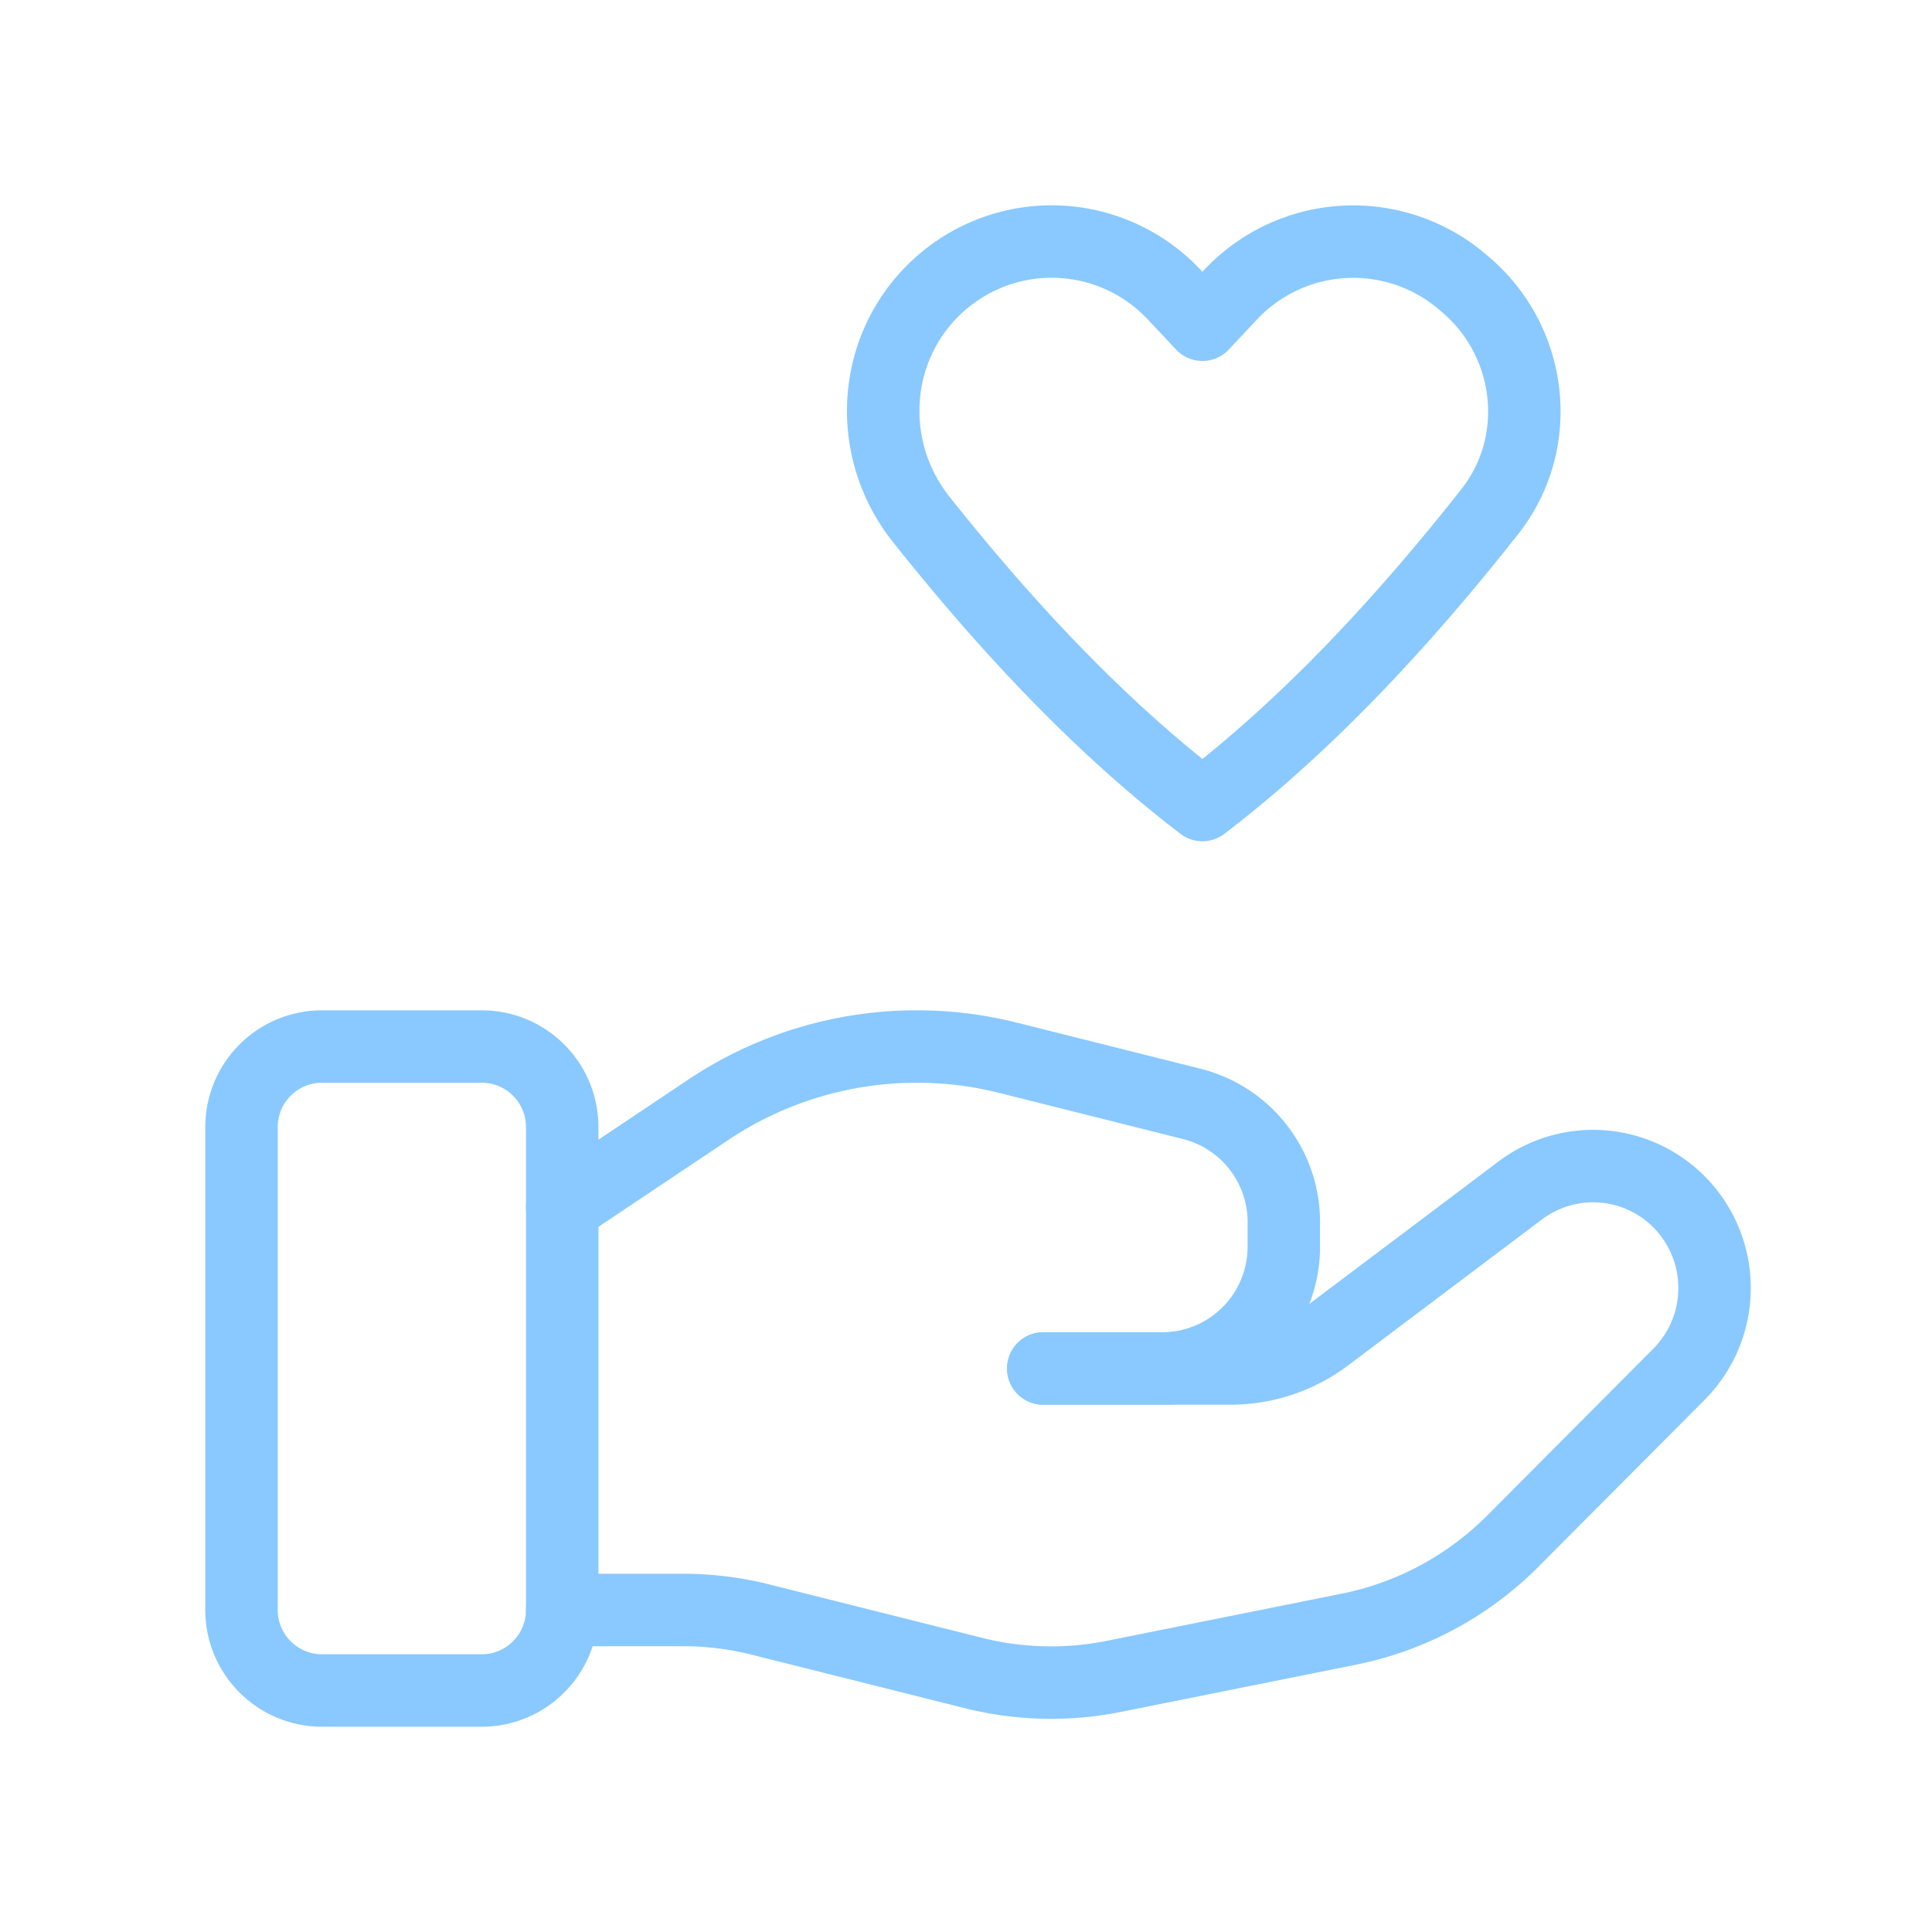 <svg xmlns="http://www.w3.org/2000/svg" width="40" height="40" fill="none" viewBox="0 0 40 40"><path stroke="#89C9FF" stroke-linecap="round" stroke-linejoin="round" stroke-width="1.5" d="M9.973 35H6.667C5.747 35 5 34.253 5 33.333v-10c0-.92.747-1.666 1.667-1.666h3.306c.92 0 1.667.746 1.667 1.666v10c0 .92-.747 1.667-1.667 1.667Z" clip-rule="evenodd"></path><path stroke="#89C9FF" stroke-linecap="round" stroke-linejoin="round" stroke-width="1.5" d="M21.6 28.333h3.873c.719 0 1.417-.233 1.992-.666l4.01-3.02a2.508 2.508 0 0 1 3.287.235v0a2.532 2.532 0 0 1 0 3.57l-3.44 3.455a6.634 6.634 0 0 1-3.393 1.823l-4.865.977a6.614 6.614 0 0 1-2.914-.07l-4.398-1.104a6.542 6.542 0 0 0-1.61-.2H11.64"></path><path stroke="#89C9FF" stroke-linecap="round" stroke-linejoin="round" stroke-width="1.5" d="M21.6 28.333h2.465a2.52 2.52 0 0 0 2.515-2.525v-.505a2.52 2.52 0 0 0-1.905-2.448L20.87 21.9a7.774 7.774 0 0 0-1.89-.233v0a7.762 7.762 0 0 0-4.323 1.315L11.64 25"></path><path stroke="#89C9FF" stroke-linecap="round" stroke-linejoin="round" stroke-width="1.5" d="m25.477 6.102-.582.621-.583-.621a3.477 3.477 0 0 0-4.812-.255v0c-1.445 1.246-1.617 3.408-.428 4.905 1.7 2.14 3.648 4.253 5.823 5.915 2.23-1.704 4.22-3.88 5.95-6.075 1.123-1.425.892-3.494-.478-4.679l-.064-.055a3.483 3.483 0 0 0-4.826.244v0Z" clip-rule="evenodd"></path></svg>